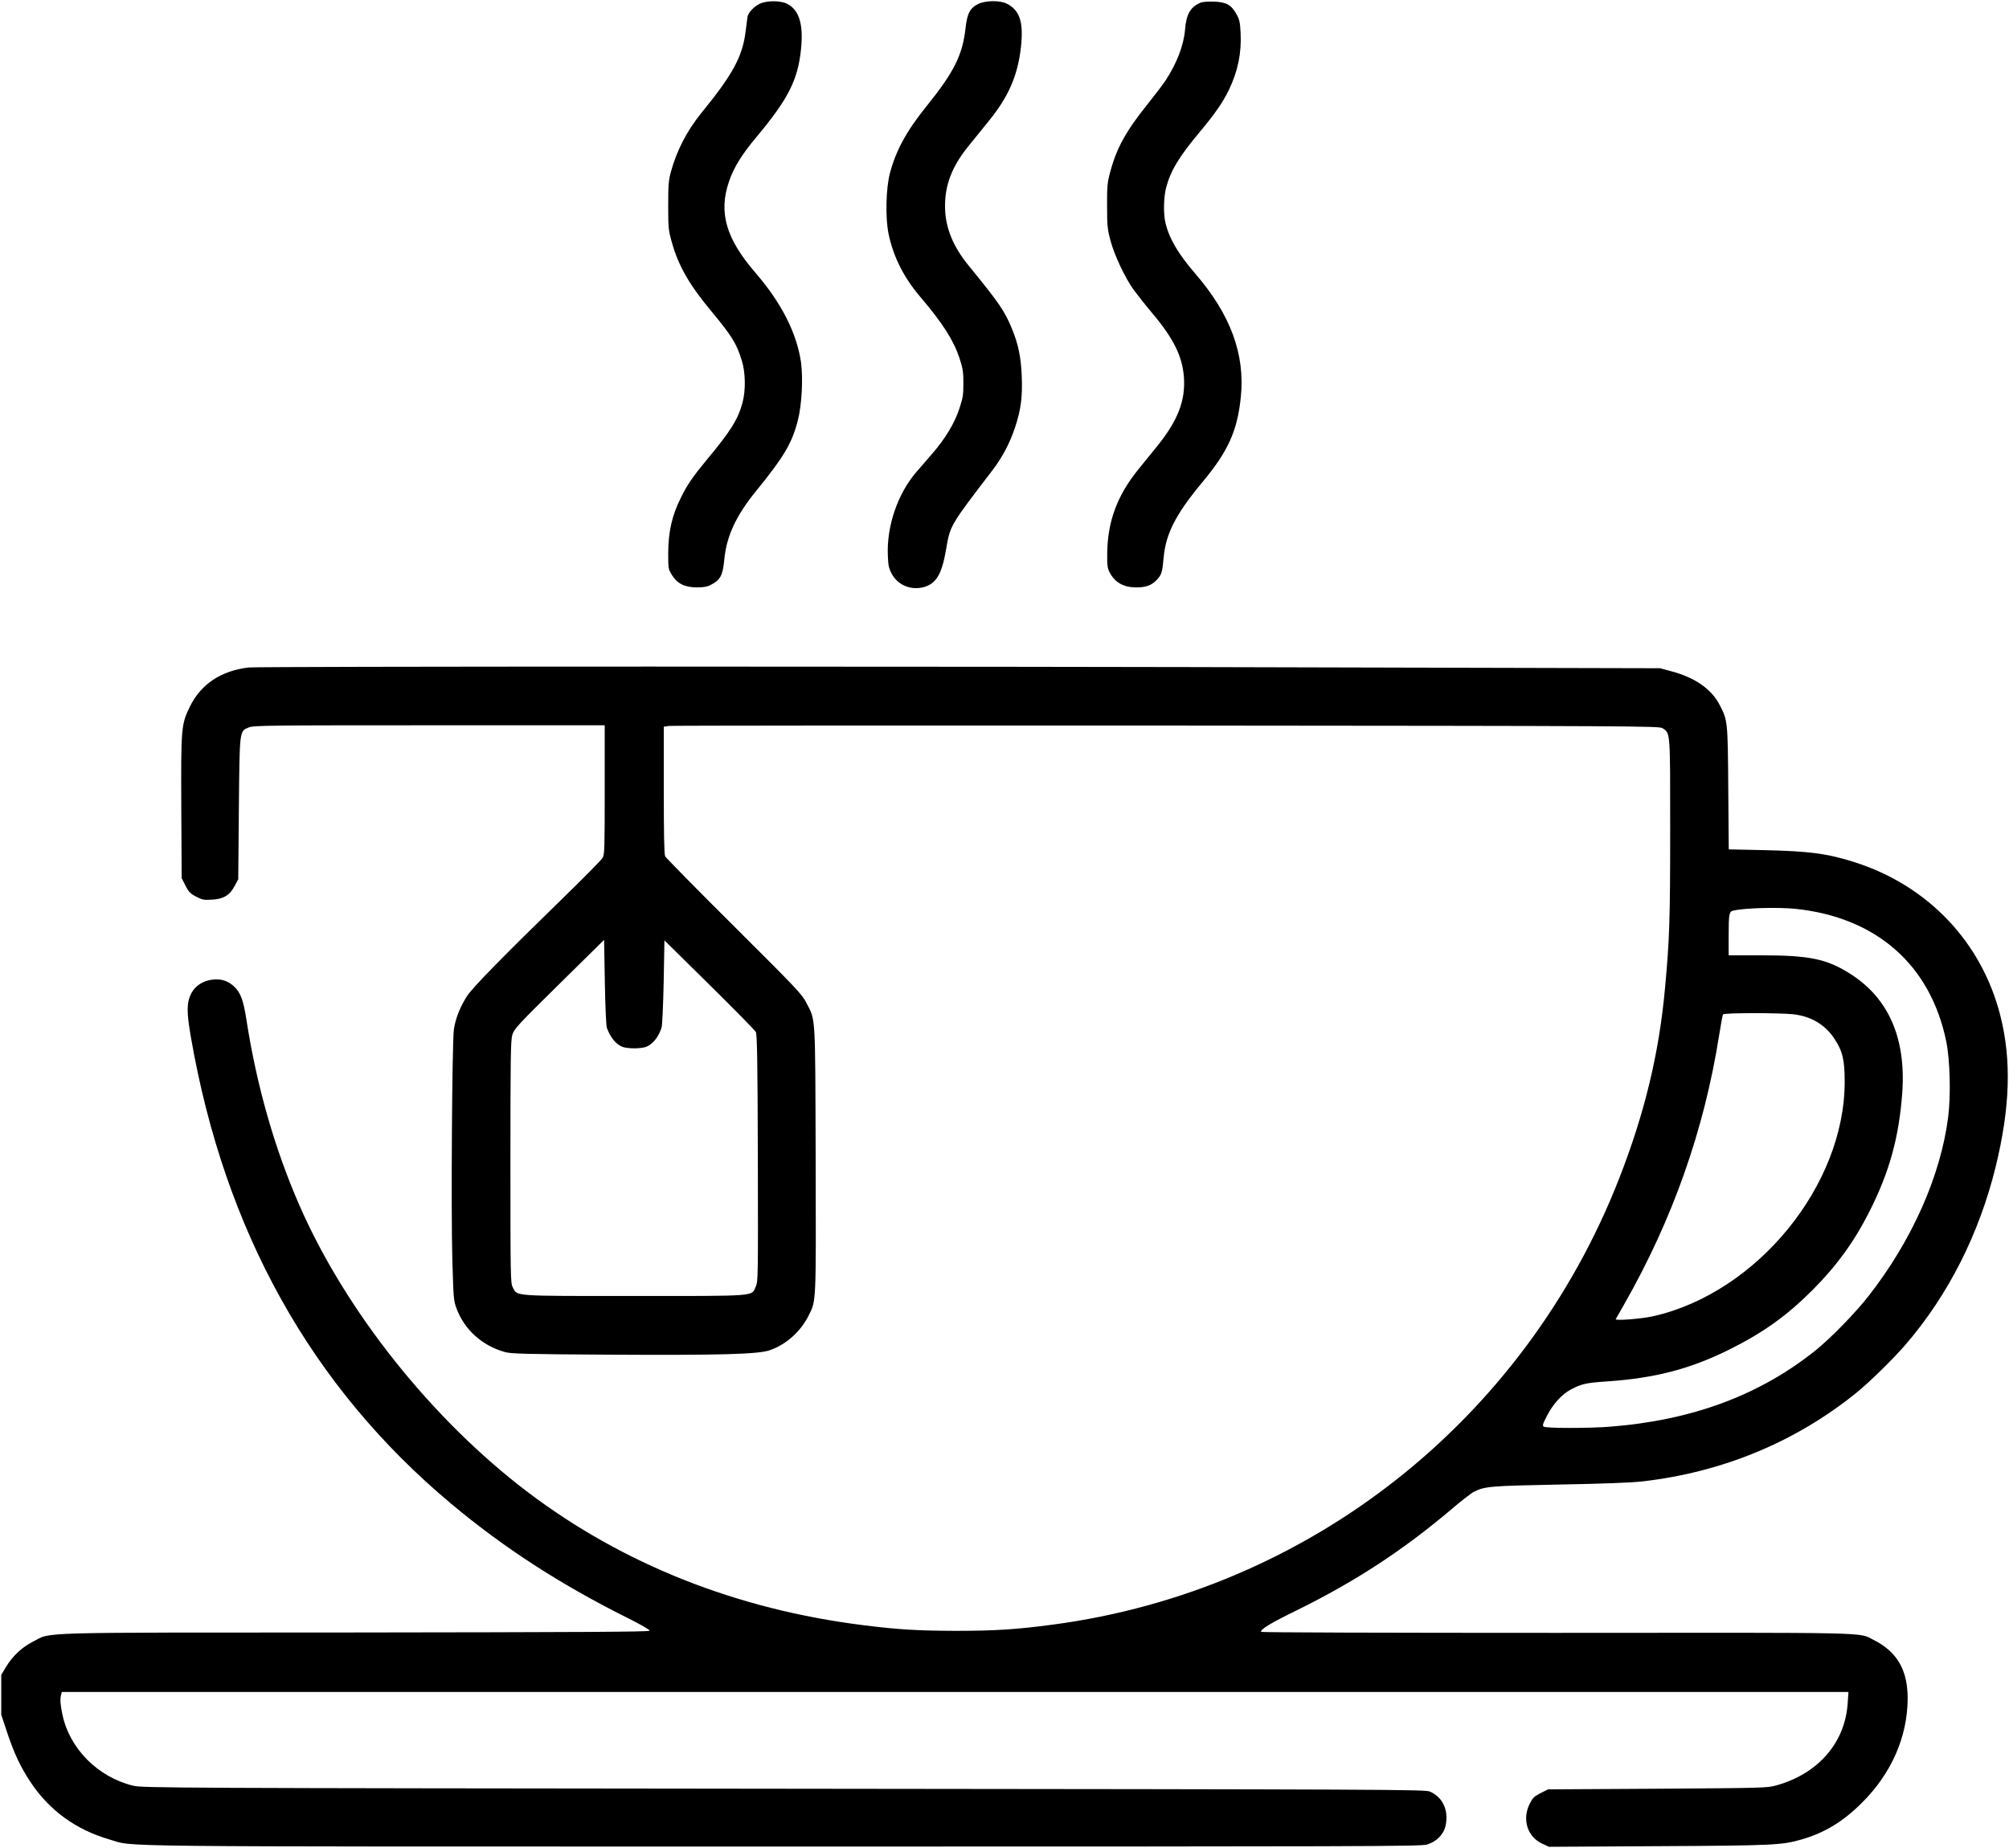 <?xml version="1.0" standalone="no"?>
<!DOCTYPE svg PUBLIC "-//W3C//DTD SVG 20010904//EN"
 "http://www.w3.org/TR/2001/REC-SVG-20010904/DTD/svg10.dtd">
<svg version="1.0" xmlns="http://www.w3.org/2000/svg"
 width="1598pt" height="1470pt" viewBox="0 0 1598 1470"
 preserveAspectRatio="xMidYMid meet">

<g transform="translate(0,1470) scale(0.1,-0.1)"
fill="#000000" stroke="none">
<path d="M6045 14671 c-45 -20 -93 -71 -99 -104 -2 -12 -9 -64 -15 -115 -24
-201 -102 -344 -354 -653 -113 -140 -193 -294 -240 -464 -19 -69 -22 -105 -22
-270 0 -177 2 -197 28 -289 53 -191 139 -341 320 -558 159 -192 196 -251 238
-388 29 -94 31 -234 6 -330 -36 -135 -92 -226 -287 -460 -109 -132 -153 -196
-202 -295 -73 -145 -102 -273 -103 -446 0 -123 1 -127 30 -174 42 -68 100 -97
197 -98 51 0 84 5 108 18 79 40 99 75 111 201 17 188 94 353 254 549 219 269
284 377 331 560 32 124 43 338 25 466 -35 232 -155 469 -362 709 -235 272
-295 480 -210 727 38 112 101 213 218 353 254 304 331 456 355 705 19 194 -16
306 -111 355 -53 26 -159 27 -216 1z"/>
<path d="M7782 14669 c-67 -33 -89 -76 -102 -194 -24 -214 -92 -349 -311 -621
-158 -196 -241 -348 -290 -530 -32 -120 -38 -356 -11 -485 38 -182 120 -346
254 -503 176 -207 263 -343 310 -485 27 -83 31 -110 31 -201 0 -93 -4 -116
-33 -204 -39 -116 -111 -235 -213 -353 -40 -46 -97 -112 -127 -147 -149 -172
-238 -430 -228 -666 3 -82 8 -102 33 -148 47 -87 152 -130 252 -103 99 27 145
103 178 299 34 195 28 185 370 632 79 104 136 212 179 340 47 142 60 243 53
409 -6 149 -27 250 -75 369 -61 148 -99 205 -345 506 -128 156 -189 308 -190
471 -2 170 55 320 181 476 37 46 112 138 165 204 160 196 233 366 258 592 21
198 -9 291 -113 344 -54 27 -168 26 -226 -2z"/>
<path d="M9550 14679 c-81 -34 -114 -91 -124 -215 -10 -124 -66 -269 -154
-403 -20 -31 -86 -117 -145 -191 -174 -217 -247 -351 -298 -545 -21 -79 -24
-112 -23 -265 0 -156 3 -185 27 -274 31 -116 114 -293 184 -391 28 -38 94
-122 147 -185 169 -200 240 -342 253 -508 14 -189 -48 -349 -217 -557 -45 -55
-110 -136 -146 -180 -167 -206 -244 -413 -247 -665 -1 -99 2 -121 20 -155 42
-79 109 -117 208 -118 81 -1 127 17 169 63 36 40 41 56 52 175 17 190 98 347
308 599 205 246 279 409 306 680 34 338 -82 653 -360 976 -139 161 -211 284
-240 409 -17 72 -14 202 5 276 36 137 103 248 268 445 121 145 185 237 232
335 72 150 101 292 93 454 -4 81 -9 106 -32 147 -41 75 -82 98 -180 101 -45 2
-92 -2 -106 -8z"/>
<path d="M1978 9390 c-219 -26 -379 -132 -467 -310 -70 -144 -72 -167 -69
-807 l3 -559 30 -59 c25 -50 39 -64 85 -88 50 -26 62 -28 127 -24 92 5 141 35
180 110 l28 52 5 560 c6 635 4 618 79 648 38 16 162 17 1436 17 l1395 0 0
-513 c0 -470 -1 -515 -17 -542 -10 -17 -162 -171 -338 -342 -448 -436 -695
-688 -740 -757 -55 -85 -94 -184 -105 -268 -14 -107 -23 -1449 -12 -1828 9
-310 10 -328 34 -391 63 -168 204 -295 384 -345 51 -14 159 -17 824 -21 888
-5 1194 3 1285 36 130 46 242 147 306 273 62 122 60 86 57 1246 -4 1179 1
1097 -75 1246 -32 65 -80 115 -573 606 -296 294 -542 545 -549 557 -8 15 -11
171 -11 527 l0 505 43 6 c23 3 1804 4 3957 3 3773 -3 3917 -4 3944 -21 63 -41
61 -20 61 -807 0 -714 -5 -869 -41 -1260 -47 -520 -163 -999 -365 -1516 -753
-1924 -2468 -3277 -4501 -3548 -291 -39 -463 -50 -778 -50 -302 1 -455 10
-733 45 -1007 126 -1909 484 -2667 1057 -763 578 -1451 1441 -1820 2287 -197
452 -339 950 -420 1474 -24 155 -47 217 -100 265 -49 44 -99 60 -168 53 -76
-8 -139 -49 -170 -109 -38 -74 -39 -146 -3 -352 268 -1542 958 -2779 2071
-3710 415 -347 860 -636 1389 -901 117 -58 191 -101 188 -108 -3 -9 -522 -12
-2341 -14 -2614 -1 -2409 5 -2564 -73 -88 -45 -163 -115 -216 -204 l-36 -60 0
-159 0 -158 45 -136 c57 -172 109 -282 189 -402 150 -225 362 -378 628 -455
208 -60 -180 -56 5360 -56 4627 0 5069 1 5119 16 76 23 133 81 148 152 25 120
-22 223 -124 269 -38 17 -259 18 -5140 23 -4874 5 -5103 6 -5175 24 -282 68
-508 296 -564 569 -17 81 -19 118 -10 155 l6 22 7106 0 7105 0 -6 -89 c-20
-314 -234 -561 -566 -654 -74 -21 -96 -21 -947 -27 l-870 -5 -60 -30 c-51 -26
-63 -38 -86 -84 -63 -124 -19 -264 99 -318 l54 -25 867 5 c918 5 983 8 1141
53 184 53 331 142 482 293 234 233 361 523 363 826 1 229 -84 375 -271 469
-124 62 41 58 -2530 56 -1330 0 -2343 3 -2343 8 0 23 75 69 290 174 464 229
838 474 1225 801 77 66 157 128 177 138 87 45 129 48 683 59 342 6 576 15 660
25 636 73 1216 313 1700 704 103 83 296 272 394 386 338 393 584 879 715 1413
115 469 127 851 37 1203 -148 583 -573 1032 -1156 1219 -219 70 -363 89 -727
97 l-277 6 -4 486 c-4 536 -4 540 -70 666 -66 126 -199 217 -387 266 l-85 23
-2425 6 c-3303 10 -8720 9 -8802 0z m12302 -1920 c645 -67 1076 -446 1201
-1056 30 -147 37 -429 15 -602 -60 -467 -287 -979 -632 -1421 -104 -134 -302
-337 -424 -435 -445 -356 -981 -555 -1634 -606 -163 -13 -506 -13 -526 0 -13
8 -9 21 24 85 49 96 119 173 193 212 83 44 120 52 283 63 384 26 665 99 980
256 264 132 452 266 655 469 193 193 333 386 454 625 160 316 236 592 262 947
31 439 -112 760 -425 953 -180 112 -320 140 -693 140 l-263 0 0 153 c0 173 4
195 34 202 88 22 355 29 496 15z m-9453 -946 c27 -77 73 -133 126 -153 16 -6
57 -11 92 -11 35 0 76 5 92 11 54 20 101 78 125 153 6 17 13 180 17 363 l6
332 357 -352 c196 -194 363 -363 370 -377 10 -20 14 -226 16 -1003 2 -940 2
-980 -16 -1021 -36 -81 25 -76 -969 -76 -981 0 -926 -4 -965 70 -17 33 -18 83
-18 996 0 827 2 967 15 1011 14 47 40 76 373 404 l357 352 6 -334 c3 -191 10
-347 16 -365z m9438 107 c140 -16 250 -81 324 -191 67 -101 84 -169 84 -345 1
-824 -697 -1679 -1522 -1866 -95 -21 -307 -38 -299 -23 3 5 32 56 65 114 387
677 639 1392 758 2148 13 84 27 157 30 162 8 13 452 13 560 1z"/>
</g>
</svg>
